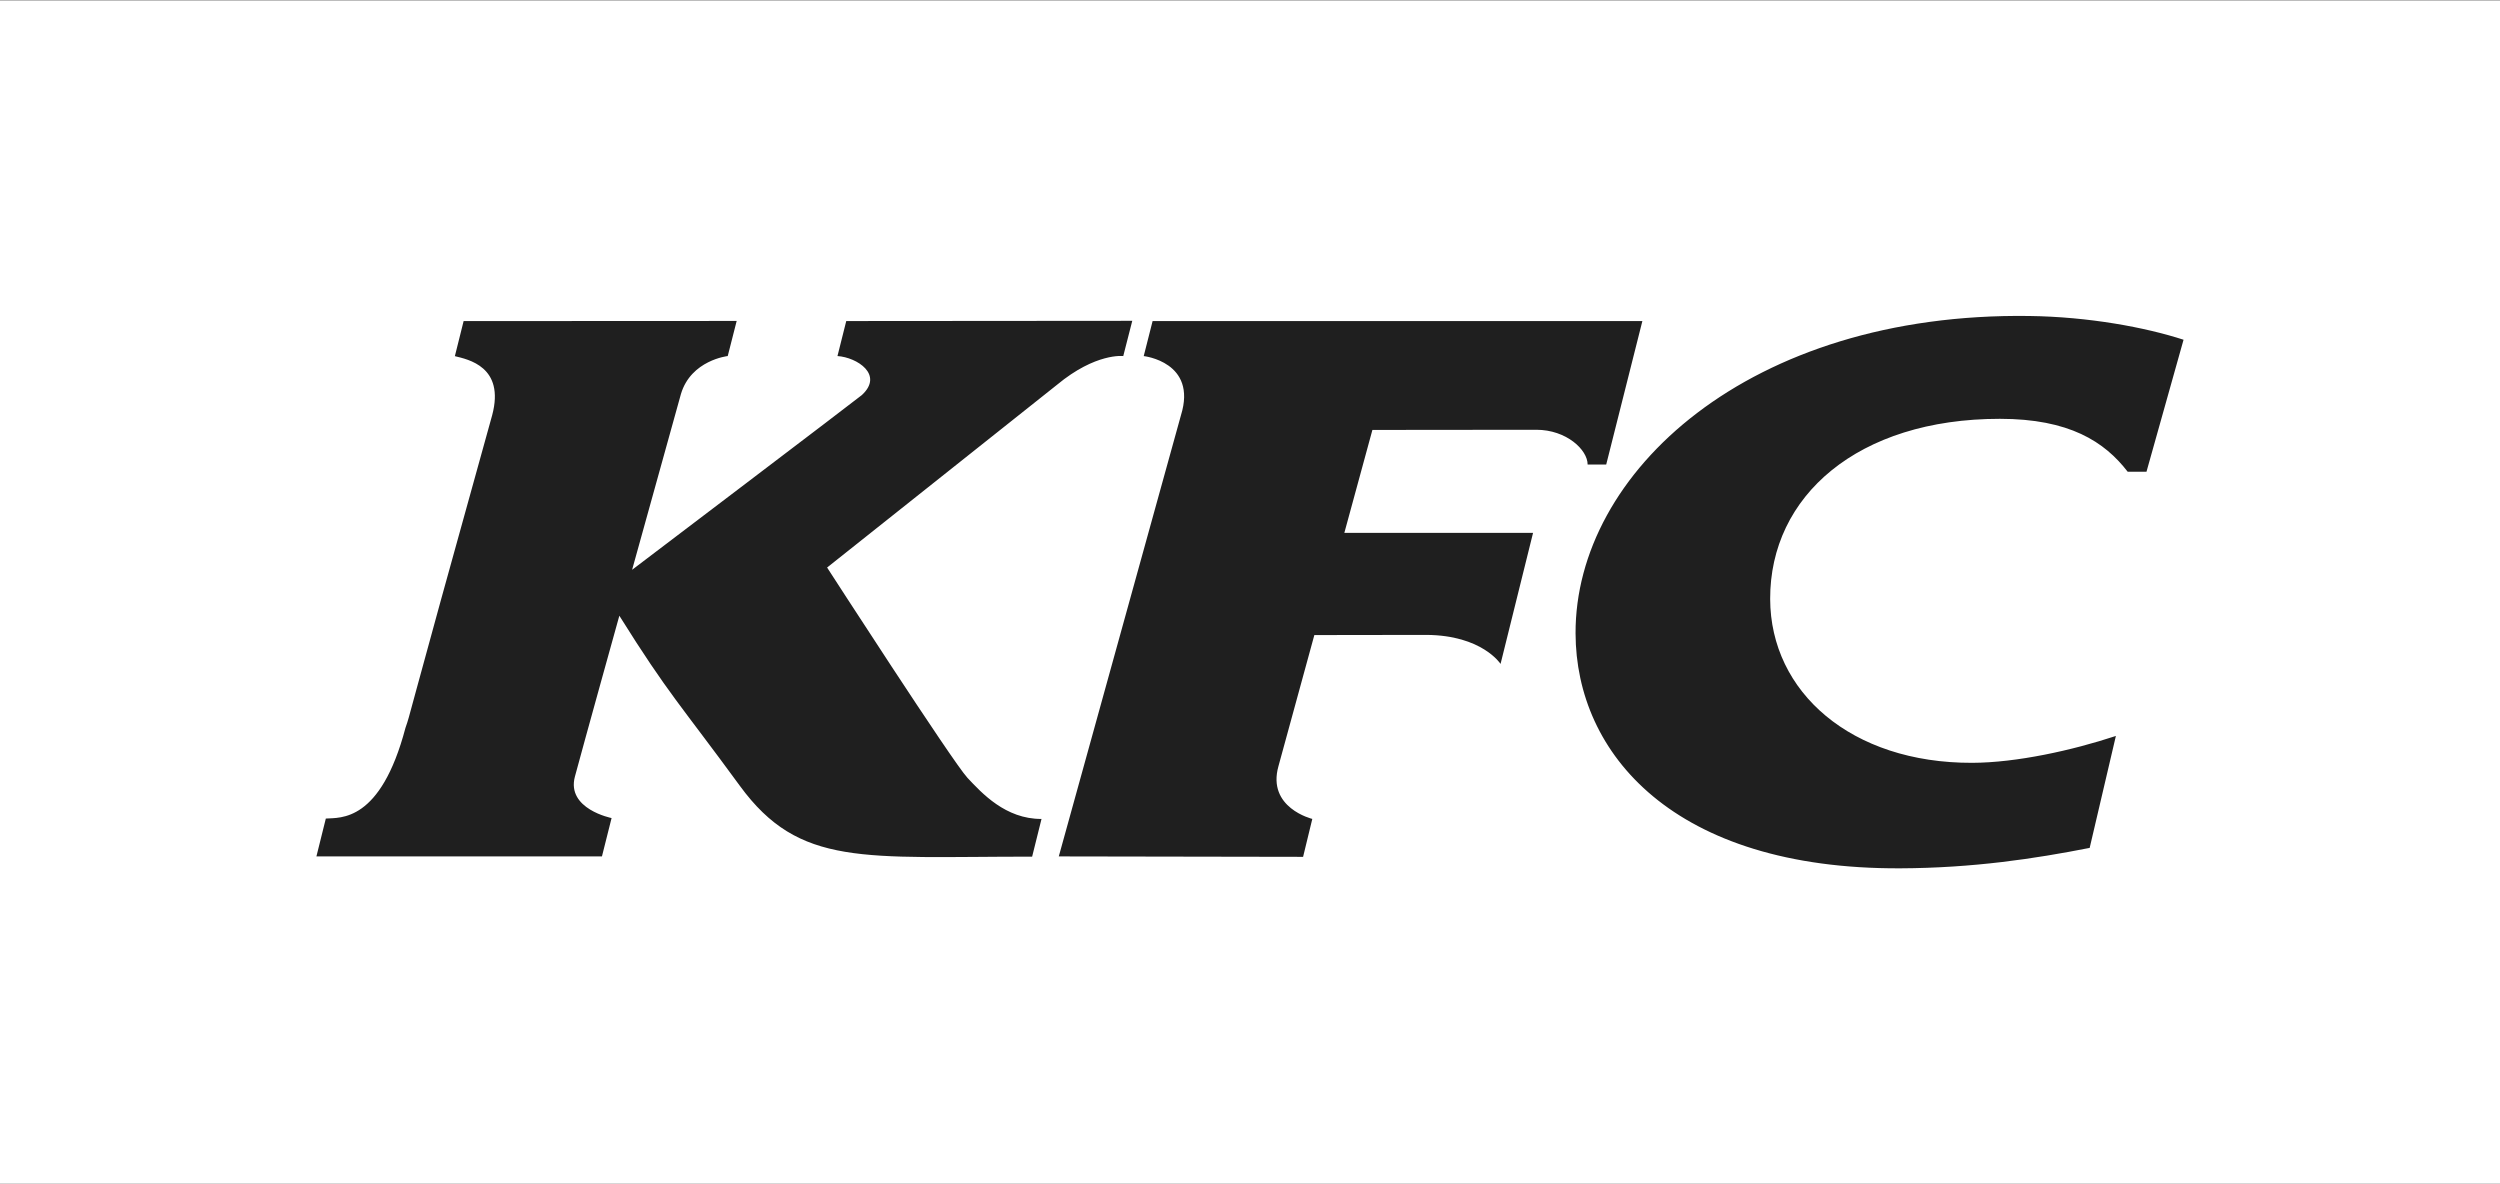 <svg width="76" height="36" viewBox="0 0 76 36" fill="none" xmlns="http://www.w3.org/2000/svg">
<rect x="0" y="0" width="76" height="36" fill="#808080" stroke="none"/>
<g clip-path="url(#clip0_7487_5322)">
<path d="M-0.031 35.984H76.034V0.016H-0.031V35.984Z" fill="white"/>
<path d="M59.953 23.19C61.3 23.186 62.99 22.813 64.323 22.373L63.526 25.776C61.854 26.106 59.975 26.388 57.769 26.397C50.874 26.427 47.907 22.908 47.897 19.256C47.881 14.368 53.172 9.488 61.692 9.606C63.5 9.63 65.222 9.952 66.38 10.328L65.253 14.341H64.682C63.977 13.426 62.907 12.732 60.795 12.732C56.477 12.732 53.805 15.08 53.813 18.209C53.821 21.042 56.281 23.2 59.953 23.19ZM35.039 9.761L34.769 10.825C34.769 10.825 36.403 11.002 35.902 12.62L32.187 26.035L39.614 26.048L39.894 24.895C39.894 24.895 38.505 24.56 38.866 23.288C38.895 23.171 39.956 19.306 39.956 19.306L43.361 19.301C45.057 19.31 45.617 20.183 45.617 20.183L46.605 16.199H40.868L41.721 13.07L46.705 13.065C47.622 13.065 48.264 13.676 48.264 14.121H48.829L49.928 9.761L35.039 9.761ZM29.406 23.64C28.967 23.172 25.144 17.253 25.144 17.253L32.134 11.697C33.311 10.72 34.147 10.824 34.147 10.824L34.421 9.753L25.726 9.76L25.459 10.824C26.05 10.864 26.876 11.388 26.2 12.01C26.116 12.088 19.216 17.322 19.216 17.322L20.7 11.979C21.007 10.947 22.123 10.824 22.123 10.824L22.395 9.757L14.094 9.761L13.828 10.827C14.224 10.926 15.356 11.142 14.962 12.622C12.192 22.57 12.513 21.581 12.326 22.127C11.568 25 10.349 24.854 9.905 24.884L9.619 26.035H18.299L18.592 24.869C18.592 24.869 17.213 24.594 17.477 23.609C17.738 22.633 18.828 18.718 18.828 18.718C20.33 21.119 20.682 21.414 22.493 23.891C24.305 26.368 26.244 26.041 31.377 26.042L31.662 24.896C30.567 24.901 29.845 24.108 29.406 23.641" fill="#1F1F1F"/>
</g>
<defs>
<clipPath id="clip0_7487_5322">
<rect width="76" height="36" fill="white"/>
</clipPath>
</defs>
</svg>
